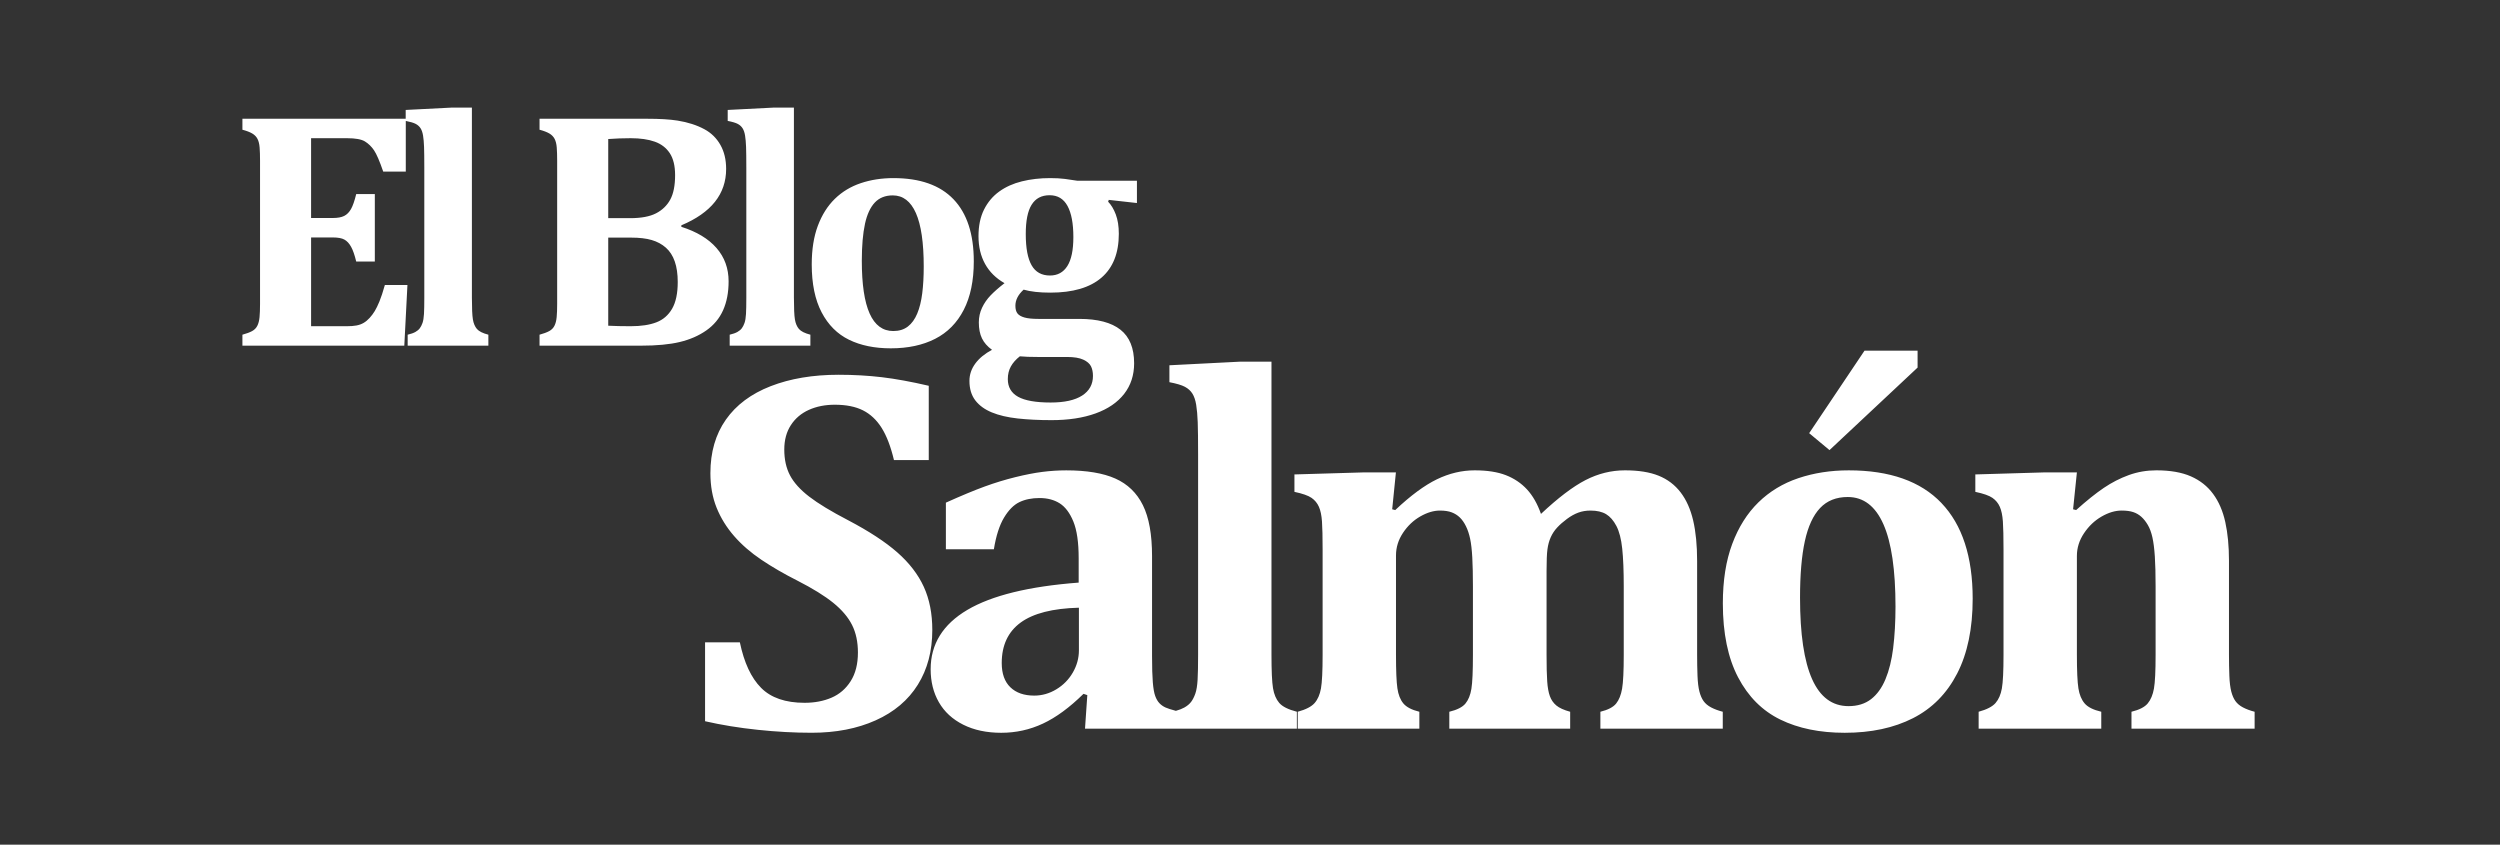 <svg xmlns="http://www.w3.org/2000/svg" width="589" height="199" viewBox="0 0 589 199">
  <rect x="0" y="0" width="589" height="199" fill="#333333" stroke="none"/>
  <path fill="#FFFFFF" d="M276.041,166.475 C276.859,166.243 277.525,165.98 278.042,165.689 C278.72,165.307 279.248,164.864 279.628,164.361 C280.007,163.857 280.336,163.213 280.615,162.428 C280.893,161.643 281.073,160.557 281.153,159.168 C281.233,157.779 281.273,155.797 281.273,153.221 L281.273,106.131 C281.273,102.67 281.243,100.123 281.183,98.493 C281.124,96.863 281.004,95.495 280.824,94.387 C280.645,93.28 280.346,92.395 279.927,91.73 C279.508,91.066 278.919,90.533 278.162,90.13 C277.405,89.728 276.188,89.366 274.513,89.043 L274.513,85.058 L291.083,84.213 L298.561,84.213 L298.56,84.199 L298.56,153.22 C298.56,157.045 298.68,159.68 298.919,161.129 C299.158,162.579 299.646,163.736 300.385,164.601 C301.122,165.467 302.508,166.162 304.542,166.685 L304.542,170.67 L276.883,170.67 L276.883,170.678 L254.63,170.678 L254.627,170.696 L255.17,162.769 L254.272,162.467 C251.002,165.688 247.822,168.022 244.731,169.471 C241.641,170.92 238.361,171.645 234.892,171.645 C231.461,171.645 228.481,171.011 225.948,169.743 C223.416,168.475 221.502,166.715 220.206,164.459 C218.909,162.206 218.262,159.609 218.262,156.67 C218.262,150.754 221.142,146.095 226.905,142.692 C232.667,139.292 241.411,137.148 253.135,136.262 L253.135,130.526 C253.135,126.782 252.717,123.895 251.879,121.861 C251.042,119.829 249.965,118.4 248.649,117.575 C247.333,116.75 245.757,116.337 243.923,116.337 C242.088,116.337 240.503,116.66 239.167,117.303 C237.831,117.947 236.625,119.165 235.548,120.955 C234.472,122.747 233.674,125.233 233.156,128.412 L221.85,128.412 L221.85,117.424 C225.519,115.773 228.569,114.505 231.002,113.62 C233.435,112.735 235.838,112 238.211,111.416 C240.583,110.832 242.706,110.419 244.582,110.178 C246.456,109.937 248.329,109.816 250.204,109.816 C255.029,109.816 258.887,110.46 261.779,111.748 C264.67,113.037 266.834,115.13 268.27,118.028 C269.705,120.926 270.423,124.932 270.423,130.043 L270.423,153.591 C270.423,156.248 270.483,158.301 270.602,159.75 C270.722,161.199 270.91,162.276 271.171,162.98 C271.429,163.685 271.758,164.248 272.157,164.671 C272.555,165.094 273.044,165.436 273.623,165.697 C274.092,165.91 274.899,166.17 276.041,166.475 Z M94.581,26.979 L56.113,26.979 L56.113,26.979 L56.113,29.564 C57.096,29.825 57.865,30.119 58.422,30.445 C58.977,30.772 59.392,31.196 59.663,31.718 C59.935,32.24 60.103,32.919 60.168,33.754 C60.232,34.59 60.265,35.621 60.265,36.848 L60.265,70.609 C60.265,71.862 60.226,72.9 60.148,73.722 C60.071,74.545 59.896,75.224 59.624,75.759 C59.353,76.294 58.938,76.712 58.383,77.012 C57.826,77.312 57.069,77.594 56.113,77.855 L56.113,80.439 L94.254,80.439 L94.991,66.144 L89.676,66.144 C89.21,67.789 88.783,69.082 88.395,70.021 C88.007,70.961 87.638,71.719 87.289,72.293 C86.94,72.867 86.538,73.403 86.087,73.898 C85.634,74.395 85.162,74.787 84.67,75.073 C84.179,75.361 83.623,75.563 83.002,75.68 C82.38,75.798 81.617,75.857 80.712,75.857 L72.294,75.857 L72.294,54.943 L77.415,54.943 C78.63,54.943 79.543,55.113 80.151,55.453 C80.758,55.792 81.282,56.36 81.722,57.156 C82.162,57.953 82.562,59.108 82.925,60.623 L87.309,60.623 L87.309,44.721 L82.925,44.721 C82.537,46.314 82.129,47.489 81.702,48.246 C81.275,49.003 80.738,49.545 80.092,49.871 C79.445,50.198 78.553,50.361 77.414,50.361 L72.293,50.361 L72.293,31.561 L80.751,31.561 C82.743,31.561 84.152,31.816 84.981,32.325 C85.809,32.835 86.519,33.526 87.115,34.401 C87.71,35.276 88.434,36.953 89.288,39.433 L94.603,39.433 L94.603,27.492 C95.678,27.7 96.459,27.934 96.948,28.193 C97.438,28.454 97.82,28.8 98.093,29.231 C98.365,29.662 98.558,30.236 98.675,30.954 C98.791,31.673 98.869,32.56 98.908,33.617 C98.947,34.675 98.966,36.326 98.966,38.572 L98.966,69.12 C98.966,70.791 98.94,72.077 98.889,72.978 C98.836,73.879 98.72,74.583 98.54,75.093 C98.358,75.602 98.145,76.02 97.899,76.346 C97.653,76.673 97.311,76.96 96.871,77.208 C96.43,77.456 95.823,77.671 95.047,77.854 L95.047,80.439 L114.06,80.439 L114.06,77.854 C112.741,77.515 111.841,77.064 111.363,76.503 C110.884,75.942 110.568,75.191 110.412,74.251 C110.257,73.311 110.179,71.601 110.179,69.12 L110.179,24.355 L110.179,24.355 L105.329,24.355 L94.581,24.903 L94.581,26.979 Z M186.045,24.355 L186.046,24.355 L186.046,69.12 C186.046,71.601 186.123,73.311 186.279,74.251 C186.434,75.191 186.751,75.942 187.23,76.503 C187.708,77.064 188.607,77.515 189.926,77.854 L189.926,80.439 L170.914,80.439 L170.914,77.854 C171.69,77.671 172.297,77.456 172.737,77.208 C173.177,76.96 173.519,76.673 173.766,76.346 C174.011,76.02 174.225,75.602 174.406,75.093 C174.587,74.583 174.703,73.879 174.755,72.978 C174.806,72.077 174.833,70.791 174.833,69.12 L174.833,38.572 C174.833,36.326 174.813,34.675 174.774,33.617 C174.735,32.56 174.658,31.673 174.541,30.954 C174.425,30.236 174.231,29.662 173.959,29.231 C173.687,28.8 173.306,28.454 172.814,28.193 C172.323,27.932 171.534,27.697 170.447,27.488 L170.447,24.903 L181.195,24.355 L186.045,24.355 Z M159.524,52.084 L159.523,52.084 L159.523,52.436 C163.144,53.586 165.906,55.25 167.807,57.43 C169.708,59.61 170.659,62.228 170.659,65.282 C170.659,67.893 170.226,70.165 169.359,72.097 C168.492,74.029 167.173,75.615 165.401,76.855 C163.629,78.096 161.547,79.003 159.154,79.577 C156.761,80.152 153.715,80.439 150.016,80.439 L126.115,80.439 L126.115,77.854 C127.071,77.593 127.828,77.312 128.385,77.012 C128.941,76.712 129.355,76.294 129.626,75.758 C129.898,75.224 130.073,74.544 130.15,73.722 C130.228,72.9 130.267,71.862 130.267,70.608 L130.267,36.848 C130.267,35.621 130.234,34.589 130.17,33.754 C130.105,32.918 129.937,32.24 129.665,31.717 C129.394,31.196 128.98,30.771 128.424,30.444 C127.867,30.119 127.098,29.825 126.115,29.563 L126.115,26.979 L151.53,26.979 C154.427,26.979 156.794,27.123 158.631,27.41 C161.063,27.801 163.171,28.481 164.956,29.446 C166.56,30.308 167.814,31.536 168.72,33.128 C169.625,34.721 170.078,36.614 170.078,38.807 C170.078,44.708 166.56,49.133 159.524,52.084 Z M142.3,50.4 L142.302,50.399 L147.46,50.399 C150.047,50.399 152.077,50.021 153.552,49.264 C155.026,48.506 156.144,47.429 156.908,46.032 C157.671,44.636 158.053,42.71 158.053,40.255 C158.053,38.088 157.639,36.372 156.811,35.105 C155.983,33.839 154.806,32.932 153.28,32.383 C151.754,31.835 149.853,31.561 147.577,31.561 C145.766,31.561 144.007,31.627 142.3,31.757 L142.3,50.4 Z M142.3,54.982 L142.3,54.982 L142.3,75.739 C143.825,75.817 145.585,75.857 147.577,75.857 C150.034,75.857 152.059,75.55 153.649,74.936 C155.24,74.323 156.475,73.252 157.355,71.724 C158.234,70.197 158.674,68.102 158.674,65.439 C158.674,63.559 158.441,61.947 157.975,60.602 C157.51,59.258 156.811,58.174 155.88,57.351 C154.949,56.529 153.837,55.929 152.543,55.55 C151.25,55.172 149.634,54.982 147.693,54.982 L142.3,54.982 Z M219.308,78.834 L219.307,78.834 C216.386,80.322 212.91,81.066 208.87,81.066 C205.067,81.066 201.788,80.393 199.034,79.048 C196.279,77.704 194.125,75.55 192.573,72.586 C191.021,69.623 190.245,65.856 190.245,61.287 C190.245,57.789 190.723,54.76 191.68,52.201 C192.637,49.643 193.97,47.527 195.677,45.856 C197.385,44.186 199.422,42.952 201.788,42.155 C204.155,41.359 206.723,40.961 209.491,40.961 C215.75,40.961 220.471,42.625 223.653,45.954 C226.835,49.284 228.426,54.16 228.426,60.583 C228.426,65.126 227.636,68.932 226.059,71.999 C224.481,75.068 222.231,77.345 219.308,78.834 Z M202.779,51.771 L202.784,51.771 C202.294,54.016 202.049,56.901 202.042,60.425 C202.042,65.961 202.656,70.106 203.885,72.86 C205.113,75.615 206.97,76.992 209.453,76.992 C210.824,76.992 211.969,76.64 212.887,75.935 C213.805,75.23 214.543,74.212 215.099,72.88 C215.654,71.549 216.049,69.949 216.282,68.082 C216.515,66.216 216.631,64.121 216.631,61.796 C216.631,56.183 216.017,51.985 214.788,49.205 C213.559,46.424 211.743,45.034 209.337,45.034 C207.577,45.034 206.168,45.596 205.107,46.718 C204.047,47.842 203.27,49.526 202.779,51.771 Z M266.861,41.588 L266.862,41.586 L266.862,46.835 L260.227,46.091 L260.072,46.522 C260.797,47.254 261.398,48.252 261.877,49.518 C262.355,50.785 262.594,52.306 262.594,54.081 C262.594,58.624 261.23,62.071 258.501,64.421 C255.772,66.77 251.755,67.945 246.453,67.945 C243.892,67.945 241.797,67.71 240.167,67.24 C238.873,68.415 238.227,69.682 238.227,71.039 C238.227,71.823 238.388,72.423 238.712,72.841 C239.035,73.259 239.585,73.579 240.361,73.801 C241.136,74.023 242.235,74.133 243.659,74.133 L253.281,74.133 C257.601,74.133 260.834,74.982 262.981,76.679 C265.127,78.377 266.201,81.013 266.201,84.591 C266.201,87.384 265.419,89.786 263.854,91.797 C262.288,93.808 260.045,95.342 257.122,96.399 C254.199,97.457 250.732,97.985 246.723,97.985 C243.8,97.985 241.148,97.854 238.769,97.594 C236.389,97.332 234.358,96.856 232.677,96.164 C230.995,95.471 229.695,94.525 228.777,93.324 C227.859,92.123 227.4,90.596 227.4,88.742 C227.4,87.255 227.866,85.884 228.797,84.63 C229.728,83.377 231.034,82.306 232.716,81.419 C231.63,80.635 230.84,79.734 230.349,78.716 C229.857,77.698 229.612,76.445 229.612,74.956 C229.612,73.73 229.864,72.581 230.369,71.51 C230.873,70.44 231.545,69.467 232.386,68.592 C233.227,67.718 234.319,66.758 235.665,65.713 C233.647,64.564 232.121,63.056 231.087,61.19 C230.051,59.323 229.534,57.136 229.534,54.63 C229.534,52.201 229.967,50.119 230.834,48.383 C231.7,46.647 232.891,45.23 234.404,44.134 C235.917,43.037 237.702,42.234 239.759,41.725 C241.816,41.215 244.033,40.961 246.413,40.961 C247.732,40.961 248.897,41.026 249.905,41.156 C250.914,41.287 251.896,41.431 252.854,41.588 L266.861,41.588 Z M243.697,83.103 L243.704,83.106 C241.81,83.106 240.34,83.054 239.273,82.947 C238.342,83.678 237.637,84.475 237.159,85.336 C236.68,86.198 236.441,87.19 236.441,88.313 C236.441,90.192 237.249,91.583 238.866,92.484 C240.482,93.384 243.037,93.834 246.529,93.834 C249.789,93.834 252.265,93.286 253.96,92.189 C255.654,91.093 256.501,89.552 256.501,87.568 C256.501,86.68 256.346,85.924 256.036,85.297 C255.725,84.67 255.117,84.148 254.212,83.73 C253.306,83.312 252.026,83.103 250.371,83.103 L243.697,83.103 Z M242.048,47.247 L242.041,47.247 C241.12,48.749 240.663,51.052 240.67,54.159 C240.67,57.449 241.129,59.897 242.047,61.502 C242.965,63.109 244.408,63.911 246.374,63.911 C248.159,63.911 249.523,63.167 250.467,61.679 C251.412,60.191 251.884,57.919 251.884,54.864 C251.884,51.653 251.424,49.205 250.506,47.521 C249.588,45.837 248.185,44.995 246.297,44.995 C244.382,44.995 242.966,45.746 242.048,47.247 Z M165.113,150.325 L165.119,150.33 L173.311,150.33 C174.307,155.122 175.973,158.694 178.305,161.048 C180.638,163.403 184.057,164.58 188.564,164.58 C190.917,164.58 193.029,164.179 194.905,163.373 C196.779,162.568 198.285,161.27 199.421,159.478 C200.558,157.687 201.126,155.443 201.126,152.745 C201.126,150.25 200.667,148.087 199.75,146.255 C198.832,144.424 197.357,142.683 195.323,141.032 C193.29,139.382 190.457,137.631 186.829,135.779 C183.719,134.209 180.907,132.579 178.395,130.888 C175.882,129.198 173.738,127.337 171.964,125.304 C170.189,123.271 168.813,121.046 167.836,118.631 C166.859,116.216 166.371,113.499 166.371,110.48 C166.371,105.529 167.587,101.323 170.02,97.861 C172.451,94.399 175.972,91.773 180.577,89.981 C185.184,88.19 190.516,87.294 196.579,87.294 C200.128,87.294 203.517,87.486 206.748,87.867 C209.978,88.25 213.666,88.924 217.814,89.89 L217.814,107.395 L209.619,107.395 C208.861,104.216 207.894,101.689 206.718,99.817 C205.541,97.945 204.076,96.567 202.322,95.681 C200.566,94.797 198.353,94.353 195.682,94.353 C193.408,94.353 191.375,94.756 189.58,95.561 C187.785,96.367 186.369,97.564 185.333,99.154 C184.295,100.744 183.777,102.666 183.777,104.919 C183.777,107.255 184.226,109.278 185.123,110.988 C186.02,112.699 187.524,114.37 189.639,115.999 C191.752,117.629 194.823,119.492 198.851,121.584 C203.756,124.161 207.614,126.686 210.426,129.162 C213.237,131.637 215.311,134.335 216.647,137.252 C217.983,140.171 218.651,143.562 218.651,147.426 C218.651,152.378 217.515,156.675 215.241,160.317 C212.969,163.962 209.657,166.759 205.311,168.711 C200.964,170.664 195.939,171.639 190.237,171.639 C186.169,171.639 181.931,171.406 177.525,170.944 C173.118,170.482 168.981,169.807 165.113,168.922 L165.113,150.325 Z M253.193,152.197 L253.192,152.2 L253.192,142.174 C247.011,142.335 242.435,143.502 239.464,145.676 C236.493,147.849 235.008,151.029 235.008,155.215 C235.008,157.712 235.686,159.613 237.042,160.922 C238.397,162.23 240.272,162.884 242.665,162.884 C244.498,162.884 246.233,162.392 247.869,161.405 C249.504,160.419 250.8,159.101 251.757,157.45 C252.714,155.799 253.193,154.049 253.193,152.197 Z M327.897,110.294 L327.874,110.32 L327,118.99 L327.718,119.171 C331.346,115.75 334.616,113.335 337.528,111.925 C340.438,110.516 343.41,109.812 346.441,109.812 C349.391,109.812 351.844,110.195 353.798,110.959 C355.752,111.723 357.407,112.841 358.764,114.309 C360.118,115.779 361.216,117.701 362.053,120.076 C366.081,116.293 369.58,113.636 372.551,112.106 C375.522,110.576 378.623,109.811 381.853,109.811 C385.044,109.811 387.686,110.233 389.779,111.079 C391.873,111.924 393.598,113.233 394.954,115.004 C396.309,116.776 397.296,118.989 397.915,121.646 C398.533,124.302 398.842,127.483 398.842,131.186 L398.842,153.224 C398.842,154.996 398.872,156.656 398.931,158.205 C398.991,159.756 399.141,160.993 399.38,161.919 C399.62,162.845 399.948,163.6 400.368,164.183 C400.786,164.767 401.374,165.26 402.132,165.662 C402.889,166.065 403.807,166.408 404.884,166.689 L404.884,170.674 L376.051,170.674 L376.051,166.689 C377.846,166.246 379.081,165.602 379.76,164.756 C380.438,163.911 380.907,162.744 381.166,161.254 C381.425,159.765 381.555,157.109 381.555,153.284 L381.555,137.102 C381.555,133.48 381.435,130.531 381.196,128.257 C380.956,125.983 380.497,124.202 379.82,122.913 C379.141,121.626 378.334,120.7 377.397,120.136 C376.46,119.573 375.233,119.29 373.718,119.29 C372.681,119.29 371.724,119.452 370.847,119.774 C369.969,120.097 369.082,120.589 368.185,121.253 C367.288,121.917 366.519,122.592 365.882,123.276 C365.243,123.961 364.735,124.725 364.357,125.57 C363.977,126.416 363.718,127.362 363.579,128.408 C363.438,129.456 363.369,131.166 363.369,133.54 L363.369,153.224 C363.369,155.963 363.419,158.055 363.519,159.504 C363.618,160.953 363.827,162.121 364.147,163.006 C364.465,163.891 364.974,164.627 365.672,165.209 C366.369,165.794 367.456,166.287 368.932,166.689 L368.932,170.674 L340.458,170.674 L340.458,166.689 C342.292,166.246 343.559,165.602 344.257,164.756 C344.954,163.911 345.423,162.754 345.662,161.284 C345.902,159.815 346.021,157.148 346.021,153.284 L346.021,137.102 C346.021,134.445 345.971,132.202 345.872,130.37 C345.772,128.539 345.602,127.059 345.363,125.932 C345.124,124.806 344.795,123.819 344.376,122.973 C343.958,122.129 343.479,121.444 342.941,120.921 C342.402,120.398 341.764,119.995 341.026,119.713 C340.288,119.431 339.361,119.29 338.245,119.29 C336.769,119.29 335.224,119.754 333.609,120.679 C331.994,121.606 330.638,122.893 329.541,124.544 C328.444,126.195 327.896,127.965 327.896,129.857 L327.896,153.223 C327.896,157.007 328.005,159.654 328.225,161.163 C328.444,162.673 328.913,163.861 329.631,164.726 C330.349,165.592 331.605,166.245 333.4,166.688 L333.4,170.673 L304.747,170.673 L304.747,166.688 C306.661,166.165 307.986,165.481 308.724,164.635 C309.462,163.79 309.96,162.643 310.22,161.194 C310.479,159.745 310.608,157.109 310.608,153.284 L310.608,128.469 C310.608,125.49 310.558,123.286 310.459,121.857 C310.359,120.428 310.12,119.281 309.742,118.415 C309.362,117.55 308.784,116.845 308.007,116.302 C307.229,115.759 305.884,115.286 303.969,114.883 L303.969,110.777 L320.359,110.294 L327.897,110.294 Z M438.28,81.616 L450.783,81.616 L450.783,85.601 L430.029,105.046 L425.241,101.056 L438.28,81.616 Z M456.405,117.512 L456.4,117.512 C461.307,122.646 463.763,130.159 463.763,140.065 C463.763,147.069 462.546,152.937 460.115,157.666 C457.682,162.396 454.212,165.907 449.706,168.202 C445.199,170.497 439.836,171.644 433.615,171.644 C427.752,171.644 422.698,170.608 418.451,168.534 C414.203,166.461 410.883,163.141 408.491,158.571 C406.098,154.003 404.902,148.196 404.902,141.152 C404.902,135.758 405.639,131.089 407.115,127.144 C408.589,123.199 410.644,119.938 413.276,117.362 C415.908,114.787 419.048,112.884 422.697,111.656 C426.346,110.429 430.303,109.814 434.571,109.814 C444.222,109.814 451.5,112.38 456.405,117.512 Z M445.041,151.629 L445.037,151.617 C445.394,148.736 445.573,145.508 445.58,141.938 C445.58,133.284 444.632,126.813 442.738,122.526 C440.844,118.24 438.043,116.096 434.334,116.096 C431.621,116.096 429.448,116.962 427.813,118.692 C426.178,120.423 424.981,123.02 424.224,126.481 C423.467,129.944 423.088,134.391 423.088,139.825 C423.088,148.359 424.035,154.749 425.929,158.995 C427.823,163.242 430.685,165.365 434.514,165.365 C436.627,165.365 438.392,164.822 439.807,163.735 C441.222,162.648 442.359,161.078 443.217,159.025 C444.074,156.973 444.682,154.507 445.041,151.629 Z M530.188,166.688 L530.188,166.701 L530.188,170.671 L501.177,170.671 L501.177,166.686 C503.01,166.243 504.287,165.589 505.005,164.724 C505.723,163.858 506.211,162.691 506.471,161.221 C506.729,159.752 506.859,157.106 506.859,153.282 L506.859,137.16 C506.859,134.302 506.8,131.958 506.68,130.126 C506.561,128.295 506.371,126.796 506.112,125.628 C505.852,124.461 505.493,123.484 505.035,122.699 C504.576,121.914 504.068,121.27 503.51,120.767 C502.95,120.264 502.313,119.891 501.595,119.65 C500.877,119.409 499.96,119.288 498.844,119.288 C497.328,119.288 495.753,119.762 494.118,120.707 C492.483,121.653 491.107,122.962 489.991,124.632 C488.874,126.303 488.316,128.084 488.316,129.976 L488.316,153.222 C488.316,157.047 488.436,159.704 488.675,161.192 C488.914,162.682 489.402,163.86 490.14,164.725 C490.878,165.591 492.183,166.245 494.059,166.687 L494.059,170.672 L465.167,170.672 L465.167,166.687 C467.081,166.165 468.406,165.48 469.144,164.635 C469.882,163.789 470.38,162.642 470.64,161.193 C470.899,159.744 471.028,157.108 471.028,153.284 L471.028,128.468 C471.028,125.489 470.977,123.286 470.879,121.856 C470.779,120.427 470.54,119.28 470.161,118.414 C469.782,117.549 469.204,116.845 468.426,116.301 C467.649,115.758 466.303,115.285 464.388,114.882 L464.388,110.776 L480.779,110.293 L488.316,110.293 L487.419,118.988 L488.137,119.169 C490.609,116.956 492.781,115.214 494.657,113.946 C496.531,112.678 498.494,111.672 500.548,110.927 C502.602,110.183 504.765,109.81 507.039,109.81 C510.308,109.81 513.02,110.284 515.174,111.229 C517.327,112.175 519.072,113.553 520.408,115.365 C521.744,117.176 522.701,119.391 523.279,122.007 C523.857,124.624 524.147,127.662 524.147,131.124 L524.147,153.223 C524.147,154.995 524.177,156.656 524.236,158.204 C524.296,159.755 524.446,160.992 524.685,161.918 C524.924,162.845 525.253,163.599 525.672,164.182 C526.09,164.766 526.678,165.26 527.437,165.661 C528.194,166.064 529.111,166.407 530.188,166.688 Z" transform="translate(1 1)"/>
</svg>
